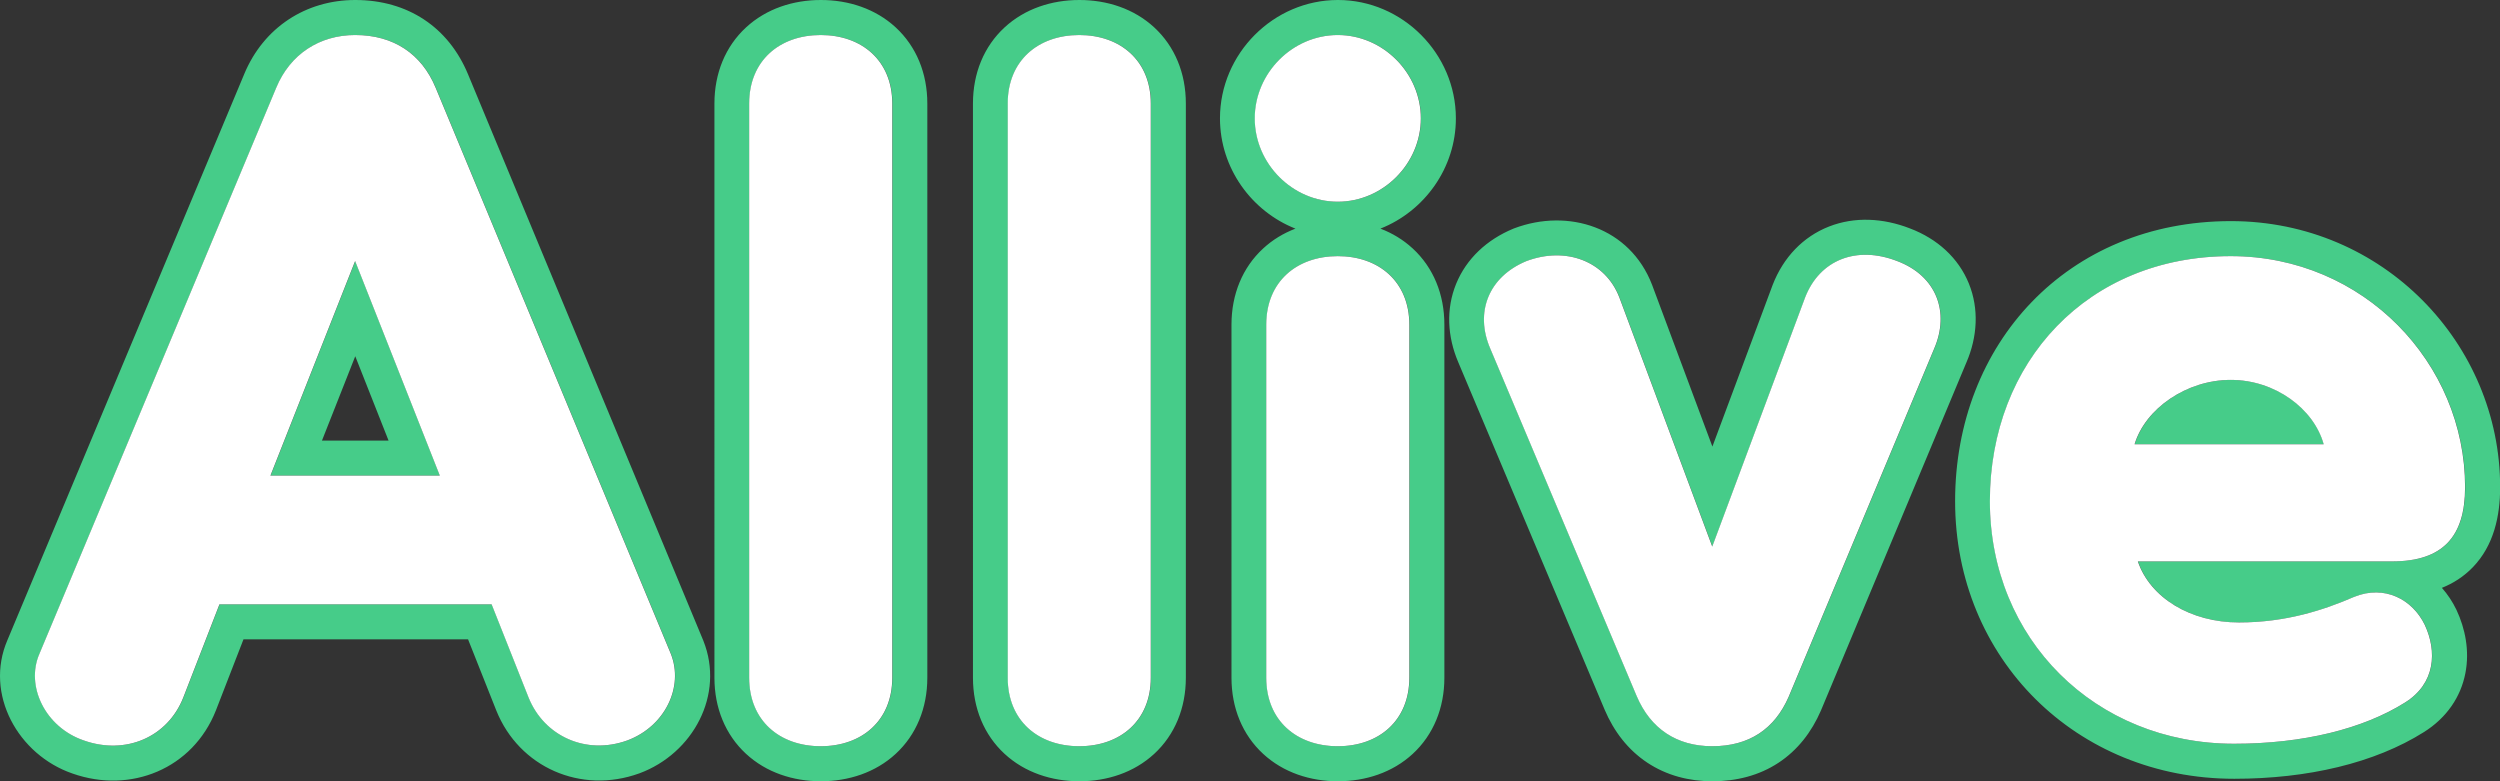<svg xmlns="http://www.w3.org/2000/svg" width="224" height="70" fill="none" viewBox="0 0 224 70">
    <rect x="0" y="0" width="224" height="70" fill="#333333" stroke="none"/>
    <g clip-path="url(#clip0)">
        <path fill="#46CC89" fill-rule="evenodd" d="M44.471 63.668l-2.533-6.383H21.816l-2.468 6.362-.004.008c-2.06 5.224-7.625 7.495-12.847 5.654-4.877-1.676-7.914-7.126-5.83-11.96L21.87 6.668l.002-.007C23.622 2.434 27.432 0 31.832 0c4.695 0 8.358 2.435 10.107 6.665l.001.003 21.075 50.727.008.02c1.926 4.831-.93 10.095-5.724 11.873l-.012.004-.013.005c-5.226 1.888-10.755-.545-12.8-5.621l-.003-.008zM39.051 7.87c-1.253-3.03-3.757-4.731-7.22-4.731-3.167 0-5.82 1.7-7.072 4.731L3.544 58.582c-1.252 2.883.516 6.579 3.978 7.762 3.757 1.33 7.514-.296 8.913-3.844l3.242-8.354H44.06l3.315 8.353c1.4 3.475 5.156 5.175 8.84 3.845 3.388-1.257 5.082-4.805 3.904-7.762L39.05 7.87zm106.054 18.777l8.325 22.325 8.324-22.325c1.326-3.4 4.641-4.657 8.25-3.253 3.536 1.33 4.715 4.583 3.315 7.836L160.28 62.426c-1.252 2.883-3.535 4.435-6.85 4.435-3.168 0-5.525-1.552-6.778-4.51L133.54 31.23c-1.4-3.253-.147-6.431 3.241-7.836 3.536-1.33 7.072 0 8.324 3.253zm-14.437 5.827l13.105 31.105c.83 1.96 2.098 3.61 3.824 4.754 1.726 1.145 3.727 1.667 5.833 1.667 2.155 0 4.174-.51 5.91-1.648 1.736-1.138 2.982-2.769 3.808-4.672l.009-.02 13.034-31.186.008-.017c.972-2.269 1.135-4.77.212-7.048-.932-2.3-2.828-4.016-5.292-4.948-2.39-.926-4.933-1.064-7.229-.168-2.335.91-4.098 2.768-5.05 5.21l-.008.022-5.402 14.488-5.4-14.482-.006-.015c-1.982-5.148-7.504-6.881-12.341-5.061l-.049.018-.047.02c-2.353.975-4.195 2.678-5.117 4.937-.92 2.255-.79 4.74.193 7.033l.005.011zm80.272 21.007l.1-.04c1.171-.452 2.299-.455 3.289-.127.111.038.221.079.329.124 1.131.474 2.055 1.39 2.617 2.556 1.105 2.366.958 5.249-1.768 6.949-3.757 2.366-9.134 3.696-15.322 3.696-12.449 0-21.879-9.388-21.879-21.733 0-12.493 8.767-21.955 21.584-21.955 11.934 0 20.995 9.61 20.995 20.698 0 4.162-1.752 6.371-5.742 6.628-.262.017-.533.025-.814.025h-22.763c.411 1.21 1.169 2.277 2.182 3.14 1.71 1.456 4.149 2.33 6.879 2.33 4.199 0 7.587-1.108 10.313-2.291zm7.854-.81c1.028-.413 1.968-1.013 2.775-1.85 1.864-1.935 2.444-4.55 2.444-7.172 0-12.807-10.446-23.838-24.123-23.838-14.637 0-24.712 10.961-24.712 25.095 0 14.106 10.857 24.872 25.007 24.872 6.575 0 12.58-1.404 16.981-4.173 2.076-1.298 3.322-3.179 3.732-5.285.394-2.021-.022-4.014-.79-5.658l-.008-.017-.009-.018c-.341-.709-.779-1.368-1.297-1.956zM31.831 23.395l-7.587 19.22h15.175l-7.588-19.22zm0 8.524l-2.983 7.557h5.967l-2.984-7.557zM80.254 2.455c1.85 1.707 2.834 4.11 2.834 6.82v51.45c0 2.71-.984 5.113-2.834 6.82C78.435 69.223 76.03 70 73.55 70c-2.48 0-4.885-.777-6.703-2.455-1.85-1.707-2.834-4.11-2.834-6.82V9.275c0-2.71.984-5.113 2.834-6.82C68.666.777 71.07 0 73.55 0c2.48 0 4.885.777 6.704 2.455zm23.164 0c1.85 1.707 2.834 4.11 2.834 6.82v51.45c0 2.71-.984 5.113-2.834 6.82C101.599 69.223 99.195 70 96.714 70c-2.48 0-4.884-.777-6.703-2.455-1.85-1.707-2.834-4.11-2.834-6.82V9.275c0-2.71.984-5.113 2.834-6.82C91.83.777 94.234 0 96.715 0c2.48 0 4.884.777 6.703 2.455zm23.164 19.811c1.85 1.707 2.834 4.111 2.834 6.82v31.64c0 2.708-.984 5.112-2.834 6.82-1.818 1.677-4.223 2.454-6.703 2.454-2.48 0-4.885-.777-6.703-2.455-1.851-1.707-2.835-4.11-2.835-6.82V29.086c0-2.709.984-5.113 2.835-6.82.853-.788 1.837-1.377 2.896-1.78-3.933-1.553-6.762-5.424-6.762-9.88 0-5.8 4.789-10.606 10.569-10.606 5.78 0 10.568 4.806 10.568 10.605 0 4.457-2.829 8.328-6.762 9.88 1.06.404 2.043.993 2.897 1.781zm64.69 17.539h16.942c-.321-1.157-.984-2.235-1.889-3.139-1.583-1.58-3.904-2.627-6.435-2.627-2.53 0-4.941 1.047-6.607 2.627-.954.904-1.663 1.982-2.011 3.139zM73.55 3.139c3.684 0 6.41 2.292 6.41 6.136v51.45c0 3.844-2.726 6.136-6.41 6.136-3.683 0-6.409-2.292-6.409-6.136V9.275c0-3.844 2.726-6.136 6.41-6.136zm29.573 6.136c0-3.844-2.725-6.136-6.409-6.136-3.683 0-6.408 2.292-6.408 6.136v51.45c0 3.844 2.725 6.136 6.409 6.136 3.683 0 6.408-2.292 6.408-6.136V9.275zm16.756 13.676c3.683 0 6.409 2.291 6.409 6.135v31.64c0 3.843-2.726 6.135-6.409 6.135-3.684 0-6.409-2.292-6.409-6.136V29.086c0-3.844 2.725-6.135 6.409-6.135zm0-4.88c-4.052 0-7.44-3.4-7.44-7.466 0-4.066 3.388-7.466 7.44-7.466 4.051 0 7.44 3.4 7.44 7.466 0 4.066-3.389 7.466-7.44 7.466z" clip-rule="evenodd"/>
        <path fill="#fff" d="M47.36 62.5c1.4 3.474 5.157 5.174 8.84 3.844 3.39-1.257 5.083-4.805 3.905-7.762L39.037 7.87c-1.253-3.03-3.757-4.731-7.22-4.731-3.167 0-5.82 1.7-7.071 4.731L3.53 58.582c-1.252 2.883.516 6.579 3.978 7.762 3.757 1.33 7.514-.296 8.913-3.844l3.242-8.354h24.383L47.36 62.5zM31.818 23.393l7.588 19.22H24.23l7.587-19.22zM79.945 9.275c0-3.844-2.725-6.136-6.408-6.136-3.684 0-6.41 2.292-6.41 6.136v51.45c0 3.844 2.726 6.136 6.41 6.136 3.683 0 6.408-2.292 6.408-6.136V9.275zM103.109 9.275c0-3.844-2.725-6.136-6.408-6.136-3.684 0-6.41 2.292-6.41 6.136v51.45c0 3.844 2.726 6.136 6.41 6.136 3.683 0 6.408-2.292 6.408-6.136V9.275zM126.274 29.086c0-3.844-2.726-6.135-6.409-6.135s-6.409 2.291-6.409 6.135v31.64c0 3.843 2.726 6.135 6.409 6.135s6.409-2.292 6.409-6.136V29.086zm-13.849-18.48c0 4.065 3.388 7.466 7.44 7.466 4.051 0 7.44-3.4 7.44-7.467 0-4.065-3.389-7.466-7.44-7.466-4.052 0-7.44 3.4-7.44 7.466zM153.416 48.971l-8.324-22.324c-1.253-3.253-4.789-4.584-8.325-3.253-3.388 1.405-4.64 4.583-3.241 7.836l13.113 31.122c1.252 2.957 3.609 4.509 6.777 4.509 3.315 0 5.598-1.552 6.851-4.435l13.038-31.196c1.4-3.253.221-6.505-3.315-7.836-3.609-1.404-6.924-.148-8.25 3.253l-8.324 22.325zM220.871 43.65c0-11.09-9.061-20.7-20.995-20.7-12.817 0-21.583 9.463-21.583 21.956 0 12.345 9.429 21.733 21.878 21.733 6.188 0 11.565-1.33 15.322-3.696 2.726-1.7 2.873-4.583 1.768-6.949-1.105-2.291-3.609-3.622-6.335-2.513-2.725 1.183-6.114 2.291-10.313 2.291-4.346 0-7.956-2.217-9.061-5.47h22.763c4.567 0 6.556-2.218 6.556-6.653zm-29.613-3.845c.957-3.179 4.641-5.766 8.618-5.766 3.978 0 7.441 2.587 8.325 5.766h-16.943z"/>
    </g>
    <defs>
        <clipPath id="clip0">
            <path fill="#fff" d="M0 0H224V70H0z"/>
        </clipPath>
    </defs>
</svg>
